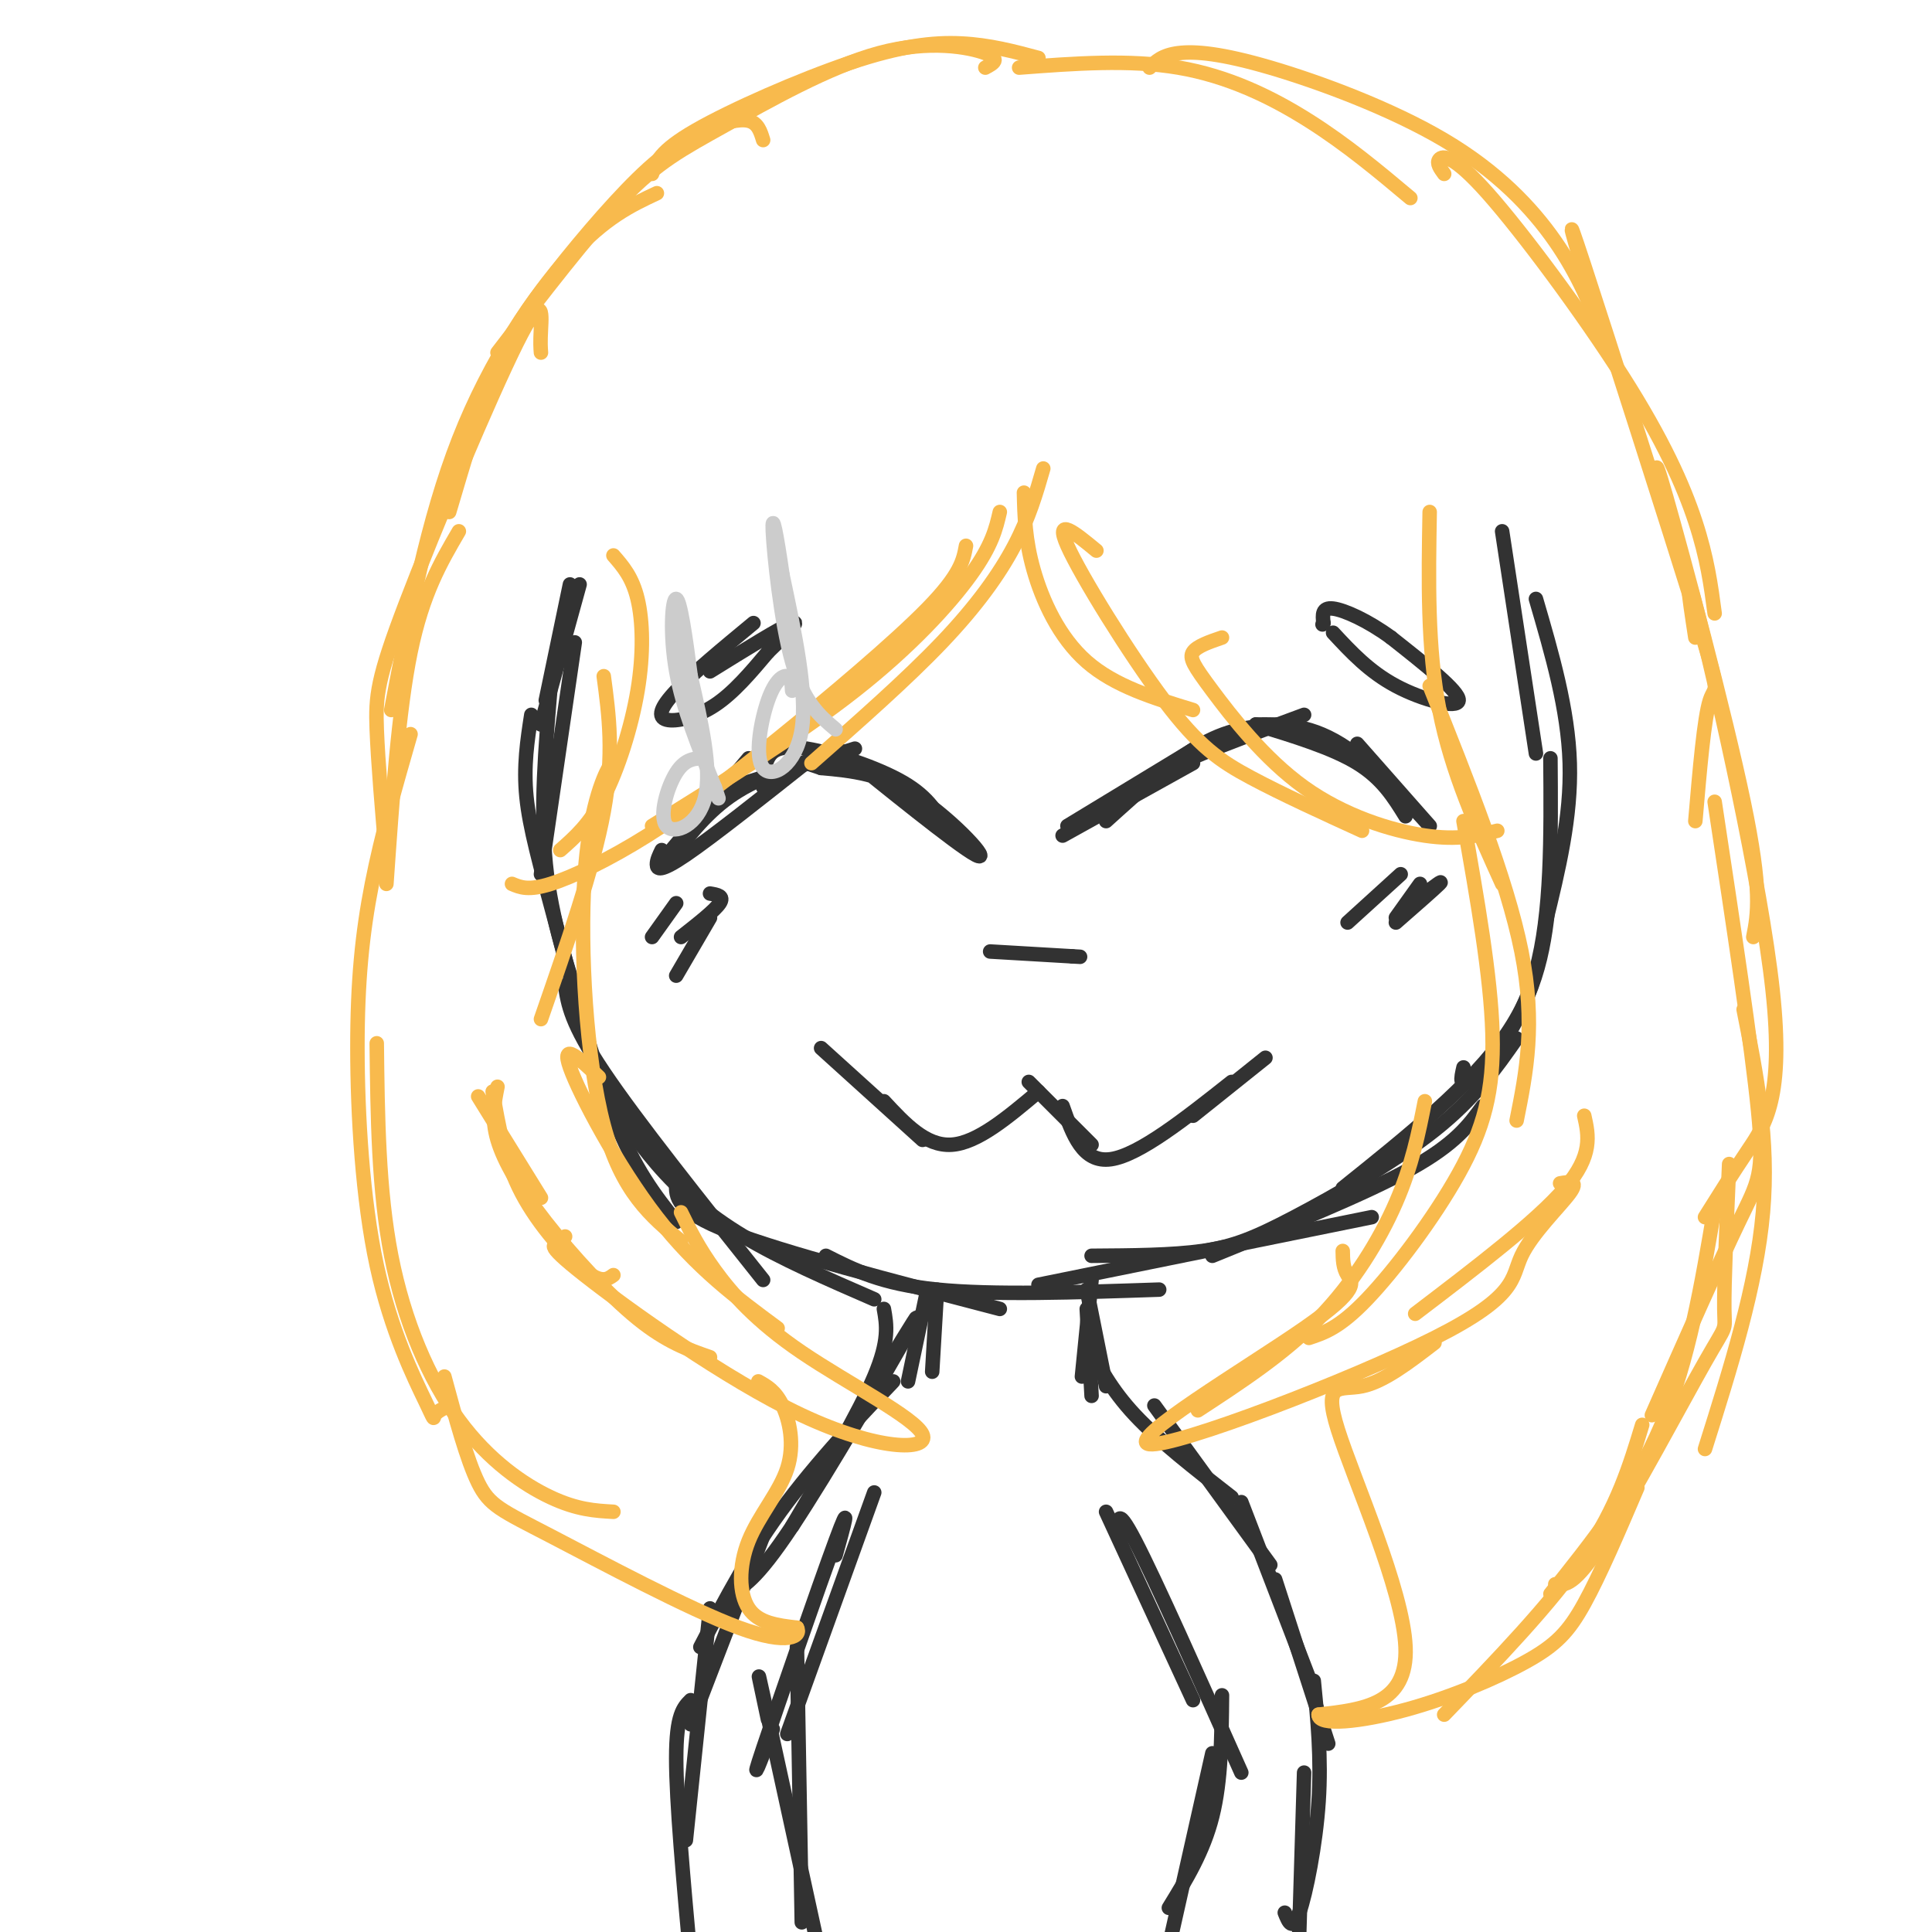 <svg viewBox='0 0 400 400' version='1.1' xmlns='http://www.w3.org/2000/svg' xmlns:xlink='http://www.w3.org/1999/xlink'><g fill='none' stroke='#323232' stroke-width='3' stroke-linecap='round' stroke-linejoin='round'><path d='M119,133c0.000,0.000 -7.000,48.000 -7,48'/><path d='M114,142c-1.083,12.750 -2.167,25.500 -1,37c1.167,11.500 4.583,21.750 8,32'/><path d='M110,148c-0.821,5.304 -1.643,10.607 -1,17c0.643,6.393 2.750,13.875 6,26c3.250,12.125 7.643,28.893 12,40c4.357,11.107 8.679,16.554 13,22'/><path d='M117,204c0.583,3.917 1.167,7.833 8,18c6.833,10.167 19.917,26.583 33,43'/><path d='M124,224c3.667,5.800 7.333,11.600 12,17c4.667,5.400 10.333,10.400 18,15c7.667,4.600 17.333,8.800 27,13'/><path d='M140,245c-0.083,2.833 -0.167,5.667 11,10c11.167,4.333 33.583,10.167 56,16'/><path d='M171,260c5.750,2.917 11.500,5.833 23,7c11.500,1.167 28.750,0.583 46,0'/><path d='M215,266c0.000,0.000 69.000,-14.000 69,-14'/><path d='M251,260c15.833,-6.417 31.667,-12.833 41,-18c9.333,-5.167 12.167,-9.083 15,-13'/><path d='M226,260c8.333,-0.054 16.667,-0.107 23,-1c6.333,-0.893 10.667,-2.625 19,-7c8.333,-4.375 20.667,-11.393 29,-18c8.333,-6.607 12.667,-12.804 17,-19'/><path d='M278,246c13.417,-10.750 26.833,-21.500 34,-32c7.167,-10.500 8.083,-20.750 9,-31'/><path d='M303,221c-0.533,2.311 -1.067,4.622 2,2c3.067,-2.622 9.733,-10.178 13,-22c3.267,-11.822 3.133,-27.911 3,-44'/><path d='M320,191c2.667,-10.917 5.333,-21.833 5,-33c-0.333,-11.167 -3.667,-22.583 -7,-34'/><path d='M318,156c0.000,0.000 -7.000,-46.000 -7,-46'/><path d='M118,121c0.000,0.000 -5.000,24.000 -5,24'/><path d='M120,121c0.000,0.000 -8.000,29.000 -8,29'/><path d='M137,176c-0.511,1.044 -1.022,2.089 -1,3c0.022,0.911 0.578,1.689 6,-2c5.422,-3.689 15.711,-11.844 26,-20'/><path d='M138,179c3.917,-5.167 7.833,-10.333 13,-14c5.167,-3.667 11.583,-5.833 18,-8'/><path d='M158,163c0.060,-2.161 0.119,-4.321 1,-6c0.881,-1.679 2.583,-2.875 8,-2c5.417,0.875 14.548,3.821 20,7c5.452,3.179 7.226,6.589 9,10'/><path d='M178,159c-4.024,-3.429 -8.048,-6.857 -2,-2c6.048,4.857 22.167,18.000 26,20c3.833,2.000 -4.619,-7.143 -12,-12c-7.381,-4.857 -13.690,-5.429 -20,-6'/><path d='M170,159c-3.667,-1.167 -2.833,-1.083 -2,-1'/><path d='M177,155c0.000,0.000 -32.000,10.000 -32,10'/><path d='M155,157c0.000,0.000 -16.000,19.000 -16,19'/><path d='M220,173c0.000,0.000 27.000,-15.000 27,-15'/><path d='M229,170c7.000,-6.333 14.000,-12.667 20,-16c6.000,-3.333 11.000,-3.667 16,-4'/><path d='M260,150c7.917,2.417 15.833,4.833 21,8c5.167,3.167 7.583,7.083 10,11'/><path d='M281,154c7.800,8.844 15.600,17.689 15,17c-0.600,-0.689 -9.600,-10.911 -17,-16c-7.400,-5.089 -13.200,-5.044 -19,-5'/><path d='M270,148c-11.750,4.333 -23.500,8.667 -30,12c-6.500,3.333 -7.750,5.667 -9,8'/><path d='M249,154c0.000,0.000 -28.000,17.000 -28,17'/><path d='M276,131c3.733,4.022 7.467,8.044 13,11c5.533,2.956 12.867,4.844 13,3c0.133,-1.844 -6.933,-7.422 -14,-13'/><path d='M288,132c-4.756,-3.489 -9.644,-5.711 -12,-6c-2.356,-0.289 -2.178,1.356 -2,3'/><path d='M274,129c-0.333,0.500 -0.167,0.250 0,0'/><path d='M156,129c-6.304,5.214 -12.607,10.429 -16,14c-3.393,3.571 -3.875,5.500 -2,6c1.875,0.500 6.107,-0.429 10,-3c3.893,-2.571 7.446,-6.786 11,-11'/><path d='M159,135c3.578,-3.489 7.022,-6.711 5,-6c-2.022,0.711 -9.511,5.356 -17,10'/><path d='M205,197c0.000,0.000 17.000,1.000 17,1'/><path d='M222,198c2.833,0.167 1.417,0.083 0,0'/><path d='M170,217c0.000,0.000 21.000,19.000 21,19'/><path d='M183,228c4.333,4.667 8.667,9.333 14,9c5.333,-0.333 11.667,-5.667 18,-11'/><path d='M213,224c0.000,0.000 13.000,13.000 13,13'/><path d='M220,229c2.083,5.917 4.167,11.833 10,11c5.833,-0.833 15.417,-8.417 25,-16'/><path d='M247,231c0.000,0.000 15.000,-12.000 15,-12'/><path d='M290,181c0.000,0.000 -11.000,10.000 -11,10'/><path d='M294,183c0.000,0.000 -5.000,7.000 -5,7'/><path d='M295,185c2.000,-1.500 4.000,-3.000 3,-2c-1.000,1.000 -5.000,4.500 -9,8'/><path d='M140,187c0.000,0.000 -5.000,7.000 -5,7'/><path d='M147,185c1.500,0.250 3.000,0.500 2,2c-1.000,1.500 -4.500,4.250 -8,7'/><path d='M147,190c0.000,0.000 -7.000,12.000 -7,12'/><path d='M194,267c0.000,0.000 -1.000,17.000 -1,17'/><path d='M192,267c0.000,0.000 -4.000,19.000 -4,19'/><path d='M226,265c0.000,0.000 -2.000,20.000 -2,20'/><path d='M225,271c0.000,0.000 1.000,18.000 1,18'/><path d='M225,267c0.000,0.000 4.000,20.000 4,20'/><path d='M225,278c2.500,4.833 5.000,9.667 10,15c5.000,5.333 12.500,11.167 20,17'/><path d='M239,291c0.000,0.000 24.000,33.000 24,33'/><path d='M183,271c0.583,3.250 1.167,6.500 -2,14c-3.167,7.500 -10.083,19.250 -17,31'/><path d='M184,282c4.067,-6.667 8.133,-13.333 4,-6c-4.133,7.333 -16.467,28.667 -24,40c-7.533,11.333 -10.267,12.667 -13,14'/><path d='M178,293c4.467,-4.533 8.933,-9.067 6,-6c-2.933,3.067 -13.267,13.733 -21,24c-7.733,10.267 -12.867,20.133 -18,30'/><path d='M158,318c0.000,0.000 -15.000,39.000 -15,39'/><path d='M147,333c0.000,0.000 -5.000,48.000 -5,48'/><path d='M143,352c-1.500,1.500 -3.000,3.000 -3,12c0.000,9.000 1.500,25.500 3,42'/><path d='M257,311c0.000,0.000 15.000,39.000 15,39'/><path d='M264,327c0.000,0.000 11.000,34.000 11,34'/><path d='M272,348c0.800,8.000 1.600,16.000 1,25c-0.600,9.000 -2.600,19.000 -4,23c-1.400,4.000 -2.200,2.000 -3,0'/><path d='M270,367c0.000,0.000 -1.000,33.000 -1,33'/><path d='M229,313c0.000,0.000 18.000,39.000 18,39'/><path d='M232,319c-0.583,-4.000 -1.167,-8.000 3,0c4.167,8.000 13.083,28.000 22,48'/><path d='M253,351c-0.083,8.833 -0.167,17.667 -2,25c-1.833,7.333 -5.417,13.167 -9,19'/><path d='M251,363c0.000,0.000 -9.000,40.000 -9,40'/><path d='M181,309c0.000,0.000 -18.000,50.000 -18,50'/><path d='M173,322c1.711,-6.133 3.422,-12.267 0,-3c-3.422,9.267 -11.978,33.933 -15,43c-3.022,9.067 -0.511,2.533 2,-4'/><path d='M165,341c0.000,0.000 1.000,57.000 1,57'/><path d='M159,356c-1.417,-6.667 -2.833,-13.333 -1,-5c1.833,8.333 6.917,31.667 12,55'/></g>
<g fill='none' stroke='#F8BA4D' stroke-width='3' stroke-linecap='round' stroke-linejoin='round'><path d='M216,97c-1.467,5.089 -2.933,10.178 -6,16c-3.067,5.822 -7.733,12.378 -15,20c-7.267,7.622 -17.133,16.311 -27,25'/><path d='M207,106c-0.800,3.444 -1.600,6.889 -6,13c-4.400,6.111 -12.400,14.889 -24,24c-11.600,9.111 -26.800,18.556 -42,28'/><path d='M200,113c-0.542,2.963 -1.085,5.927 -8,13c-6.915,7.073 -20.204,18.257 -31,27c-10.796,8.743 -19.099,15.046 -27,20c-7.901,4.954 -15.400,8.558 -20,10c-4.600,1.442 -6.300,0.721 -8,0'/><path d='M212,102c0.111,4.867 0.222,9.733 2,16c1.778,6.267 5.222,13.933 11,19c5.778,5.067 13.889,7.533 22,10'/><path d='M227,114c-4.399,-3.631 -8.798,-7.262 -6,-1c2.798,6.262 12.792,22.417 20,32c7.208,9.583 11.631,12.595 18,16c6.369,3.405 14.685,7.202 23,11'/><path d='M253,132c-2.589,0.887 -5.177,1.774 -6,3c-0.823,1.226 0.120,2.793 4,8c3.880,5.207 10.699,14.056 19,20c8.301,5.944 18.086,8.984 25,10c6.914,1.016 10.957,0.008 15,-1'/><path d='M296,106c-0.250,14.083 -0.500,28.167 2,41c2.500,12.833 7.750,24.417 13,36'/><path d='M296,142c8.000,20.000 16.000,40.000 19,55c3.000,15.000 1.000,25.000 -1,35'/><path d='M303,170c2.833,16.042 5.667,32.083 6,44c0.333,11.917 -1.833,19.708 -7,29c-5.167,9.292 -13.333,20.083 -19,26c-5.667,5.917 -8.833,6.958 -12,8'/><path d='M295,228c-1.311,6.622 -2.622,13.244 -6,21c-3.378,7.756 -8.822,16.644 -16,24c-7.178,7.356 -16.089,13.178 -25,19'/><path d='M278,259c0.024,1.745 0.049,3.490 1,5c0.951,1.510 2.829,2.786 -9,11c-11.829,8.214 -37.366,23.367 -32,24c5.366,0.633 41.634,-13.253 59,-22c17.366,-8.747 15.829,-12.355 18,-17c2.171,-4.645 8.049,-10.327 10,-13c1.951,-2.673 -0.024,-2.336 -2,-2'/><path d='M293,272c12.583,-9.583 25.167,-19.167 31,-26c5.833,-6.833 4.917,-10.917 4,-15'/><path d='M127,115c1.958,2.244 3.917,4.488 5,9c1.083,4.512 1.292,11.292 0,19c-1.292,7.708 -4.083,16.345 -7,22c-2.917,5.655 -5.958,8.327 -9,11'/><path d='M125,140c1.083,8.083 2.167,16.167 0,28c-2.167,11.833 -7.583,27.417 -13,43'/><path d='M125,163c1.012,-2.917 2.024,-5.833 1,-4c-1.024,1.833 -4.083,8.417 -5,23c-0.917,14.583 0.310,37.167 4,51c3.690,13.833 9.845,18.917 16,24'/><path d='M124,223c-3.978,-3.778 -7.956,-7.556 -6,-2c1.956,5.556 9.844,20.444 18,31c8.156,10.556 16.578,16.778 25,23'/><path d='M141,251c1.787,3.635 3.574,7.271 7,12c3.426,4.729 8.490,10.552 18,17c9.510,6.448 23.467,13.522 25,17c1.533,3.478 -9.356,3.359 -25,-4c-15.644,-7.359 -36.041,-21.960 -45,-29c-8.959,-7.040 -6.479,-6.520 -4,-6'/><path d='M117,258c-0.667,-1.333 -0.333,-1.667 0,-2'/><path d='M147,281c-4.488,-1.560 -8.976,-3.119 -15,-8c-6.024,-4.881 -13.583,-13.083 -19,-20c-5.417,-6.917 -8.690,-12.548 -10,-17c-1.310,-4.452 -0.655,-7.726 0,-11'/><path d='M127,264c-1.222,0.889 -2.444,1.778 -6,-1c-3.556,-2.778 -9.444,-9.222 -13,-16c-3.556,-6.778 -4.778,-13.889 -6,-21'/><path d='M99,227c0.000,0.000 13.000,21.000 13,21'/><path d='M157,286c1.774,0.990 3.547,1.981 5,5c1.453,3.019 2.585,8.067 1,13c-1.585,4.933 -5.888,9.751 -8,15c-2.112,5.249 -2.032,10.928 0,14c2.032,3.072 6.016,3.536 10,4'/><path d='M165,337c0.976,1.665 -1.584,3.828 -12,0c-10.416,-3.828 -28.689,-13.646 -39,-19c-10.311,-5.354 -12.660,-6.244 -15,-11c-2.340,-4.756 -4.670,-13.378 -7,-22'/><path d='M127,313c-3.744,-0.208 -7.488,-0.417 -13,-3c-5.512,-2.583 -12.792,-7.542 -19,-16c-6.208,-8.458 -11.345,-20.417 -14,-34c-2.655,-13.583 -2.827,-28.792 -3,-44'/><path d='M93,291c-1.309,0.641 -2.619,1.283 -3,2c-0.381,0.717 0.166,1.510 -2,-3c-2.166,-4.510 -7.044,-14.322 -10,-28c-2.956,-13.678 -3.988,-31.221 -4,-45c-0.012,-13.779 0.997,-23.794 3,-34c2.003,-10.206 5.002,-20.603 8,-31'/><path d='M297,278c-5.250,4.042 -10.500,8.083 -15,9c-4.500,0.917 -8.250,-1.292 -5,9c3.250,10.292 13.500,33.083 14,45c0.500,11.917 -8.750,12.958 -18,14'/><path d='M273,355c-0.067,2.431 8.766,1.507 18,-1c9.234,-2.507 18.871,-6.598 25,-10c6.129,-3.402 8.751,-6.115 12,-12c3.249,-5.885 7.124,-14.943 11,-24'/><path d='M322,328c1.964,0.232 3.929,0.464 10,-9c6.071,-9.464 16.250,-28.625 21,-37c4.750,-8.375 4.071,-5.964 4,-11c-0.071,-5.036 0.464,-17.518 1,-30'/><path d='M342,293c6.956,-15.756 13.911,-31.511 18,-40c4.089,-8.489 5.311,-9.711 4,-23c-1.311,-13.289 -5.156,-38.644 -9,-64'/><path d='M215,12c-5.060,-1.357 -10.119,-2.714 -16,-3c-5.881,-0.286 -12.583,0.500 -23,4c-10.417,3.500 -24.548,9.714 -32,14c-7.452,4.286 -8.226,6.643 -9,9'/><path d='M204,14c1.648,-0.882 3.295,-1.764 0,-3c-3.295,-1.236 -11.533,-2.826 -22,0c-10.467,2.826 -23.164,10.069 -32,15c-8.836,4.931 -13.810,7.552 -21,15c-7.190,7.448 -16.595,19.724 -26,32'/><path d='M158,29c-0.539,-1.764 -1.078,-3.527 -3,-4c-1.922,-0.473 -5.228,0.346 -9,2c-3.772,1.654 -8.011,4.144 -14,10c-5.989,5.856 -13.728,15.076 -19,22c-5.272,6.924 -8.078,11.550 -11,19c-2.922,7.450 -5.961,17.725 -9,28'/><path d='M136,40c-5.356,2.511 -10.711,5.022 -18,13c-7.289,7.978 -16.511,21.422 -23,38c-6.489,16.578 -10.244,36.289 -14,56'/><path d='M112,73c-0.080,-0.981 -0.159,-1.962 0,-5c0.159,-3.038 0.558,-8.134 -5,3c-5.558,11.134 -17.073,38.498 -23,54c-5.927,15.502 -6.265,19.144 -6,26c0.265,6.856 1.132,16.928 2,27'/><path d='M95,110c-3.750,6.417 -7.500,12.833 -10,25c-2.500,12.167 -3.750,30.083 -5,48'/><path d='M211,14c11.400,-0.867 22.800,-1.733 33,0c10.200,1.733 19.200,6.067 27,11c7.800,4.933 14.400,10.467 21,16'/><path d='M238,14c1.308,-1.289 2.616,-2.577 6,-3c3.384,-0.423 8.845,0.021 19,3c10.155,2.979 25.003,8.494 36,15c10.997,6.506 18.142,14.002 23,21c4.858,6.998 7.429,13.499 10,20'/><path d='M299,36c-0.820,-1.118 -1.640,-2.236 -1,-3c0.640,-0.764 2.738,-1.174 10,7c7.262,8.174 19.686,24.931 28,38c8.314,13.069 12.518,22.448 15,30c2.482,7.552 3.241,13.276 4,19'/><path d='M329,60c-2.917,-9.869 -5.833,-19.738 -1,-5c4.833,14.738 17.417,54.083 23,72c5.583,17.917 4.167,14.405 3,18c-1.167,3.595 -2.083,14.298 -3,25'/><path d='M345,107c-1.733,-8.067 -3.467,-16.133 0,-4c3.467,12.133 12.133,44.467 16,63c3.867,18.533 2.933,23.267 2,28'/><path d='M351,132c-1.369,-8.964 -2.738,-17.929 1,-3c3.738,14.929 12.583,53.750 15,76c2.417,22.250 -1.595,27.929 -5,33c-3.405,5.071 -6.202,9.536 -9,14'/><path d='M361,209c2.667,13.417 5.333,26.833 4,42c-1.333,15.167 -6.667,32.083 -12,49'/><path d='M355,250c-2.667,15.833 -5.333,31.667 -11,45c-5.667,13.333 -14.333,24.167 -23,35'/><path d='M340,295c-2.583,8.500 -5.167,17.000 -12,27c-6.833,10.000 -17.917,21.500 -29,33'/></g>
<g fill='none' stroke='#CCCCCC' stroke-width='3' stroke-linecap='round' stroke-linejoin='round'><path d='M146,157c-2.054,-0.006 -4.107,-0.012 -6,3c-1.893,3.012 -3.625,9.042 -2,11c1.625,1.958 6.607,-0.155 8,-6c1.393,-5.845 -0.804,-15.423 -3,-25'/><path d='M143,140c-1.048,-8.095 -2.167,-15.833 -3,-16c-0.833,-0.167 -1.381,7.238 0,15c1.381,7.762 4.690,15.881 8,24'/><path d='M148,163c1.333,4.000 0.667,2.000 0,0'/><path d='M164,143c-0.070,-1.397 -0.140,-2.794 -1,-3c-0.860,-0.206 -2.509,0.780 -4,5c-1.491,4.220 -2.825,11.675 -1,14c1.825,2.325 6.807,-0.478 8,-8c1.193,-7.522 -1.404,-19.761 -4,-32'/><path d='M162,119c-1.202,-8.429 -2.208,-13.500 -2,-9c0.208,4.500 1.631,18.571 4,27c2.369,8.429 5.685,11.214 9,14'/></g>
</svg>
